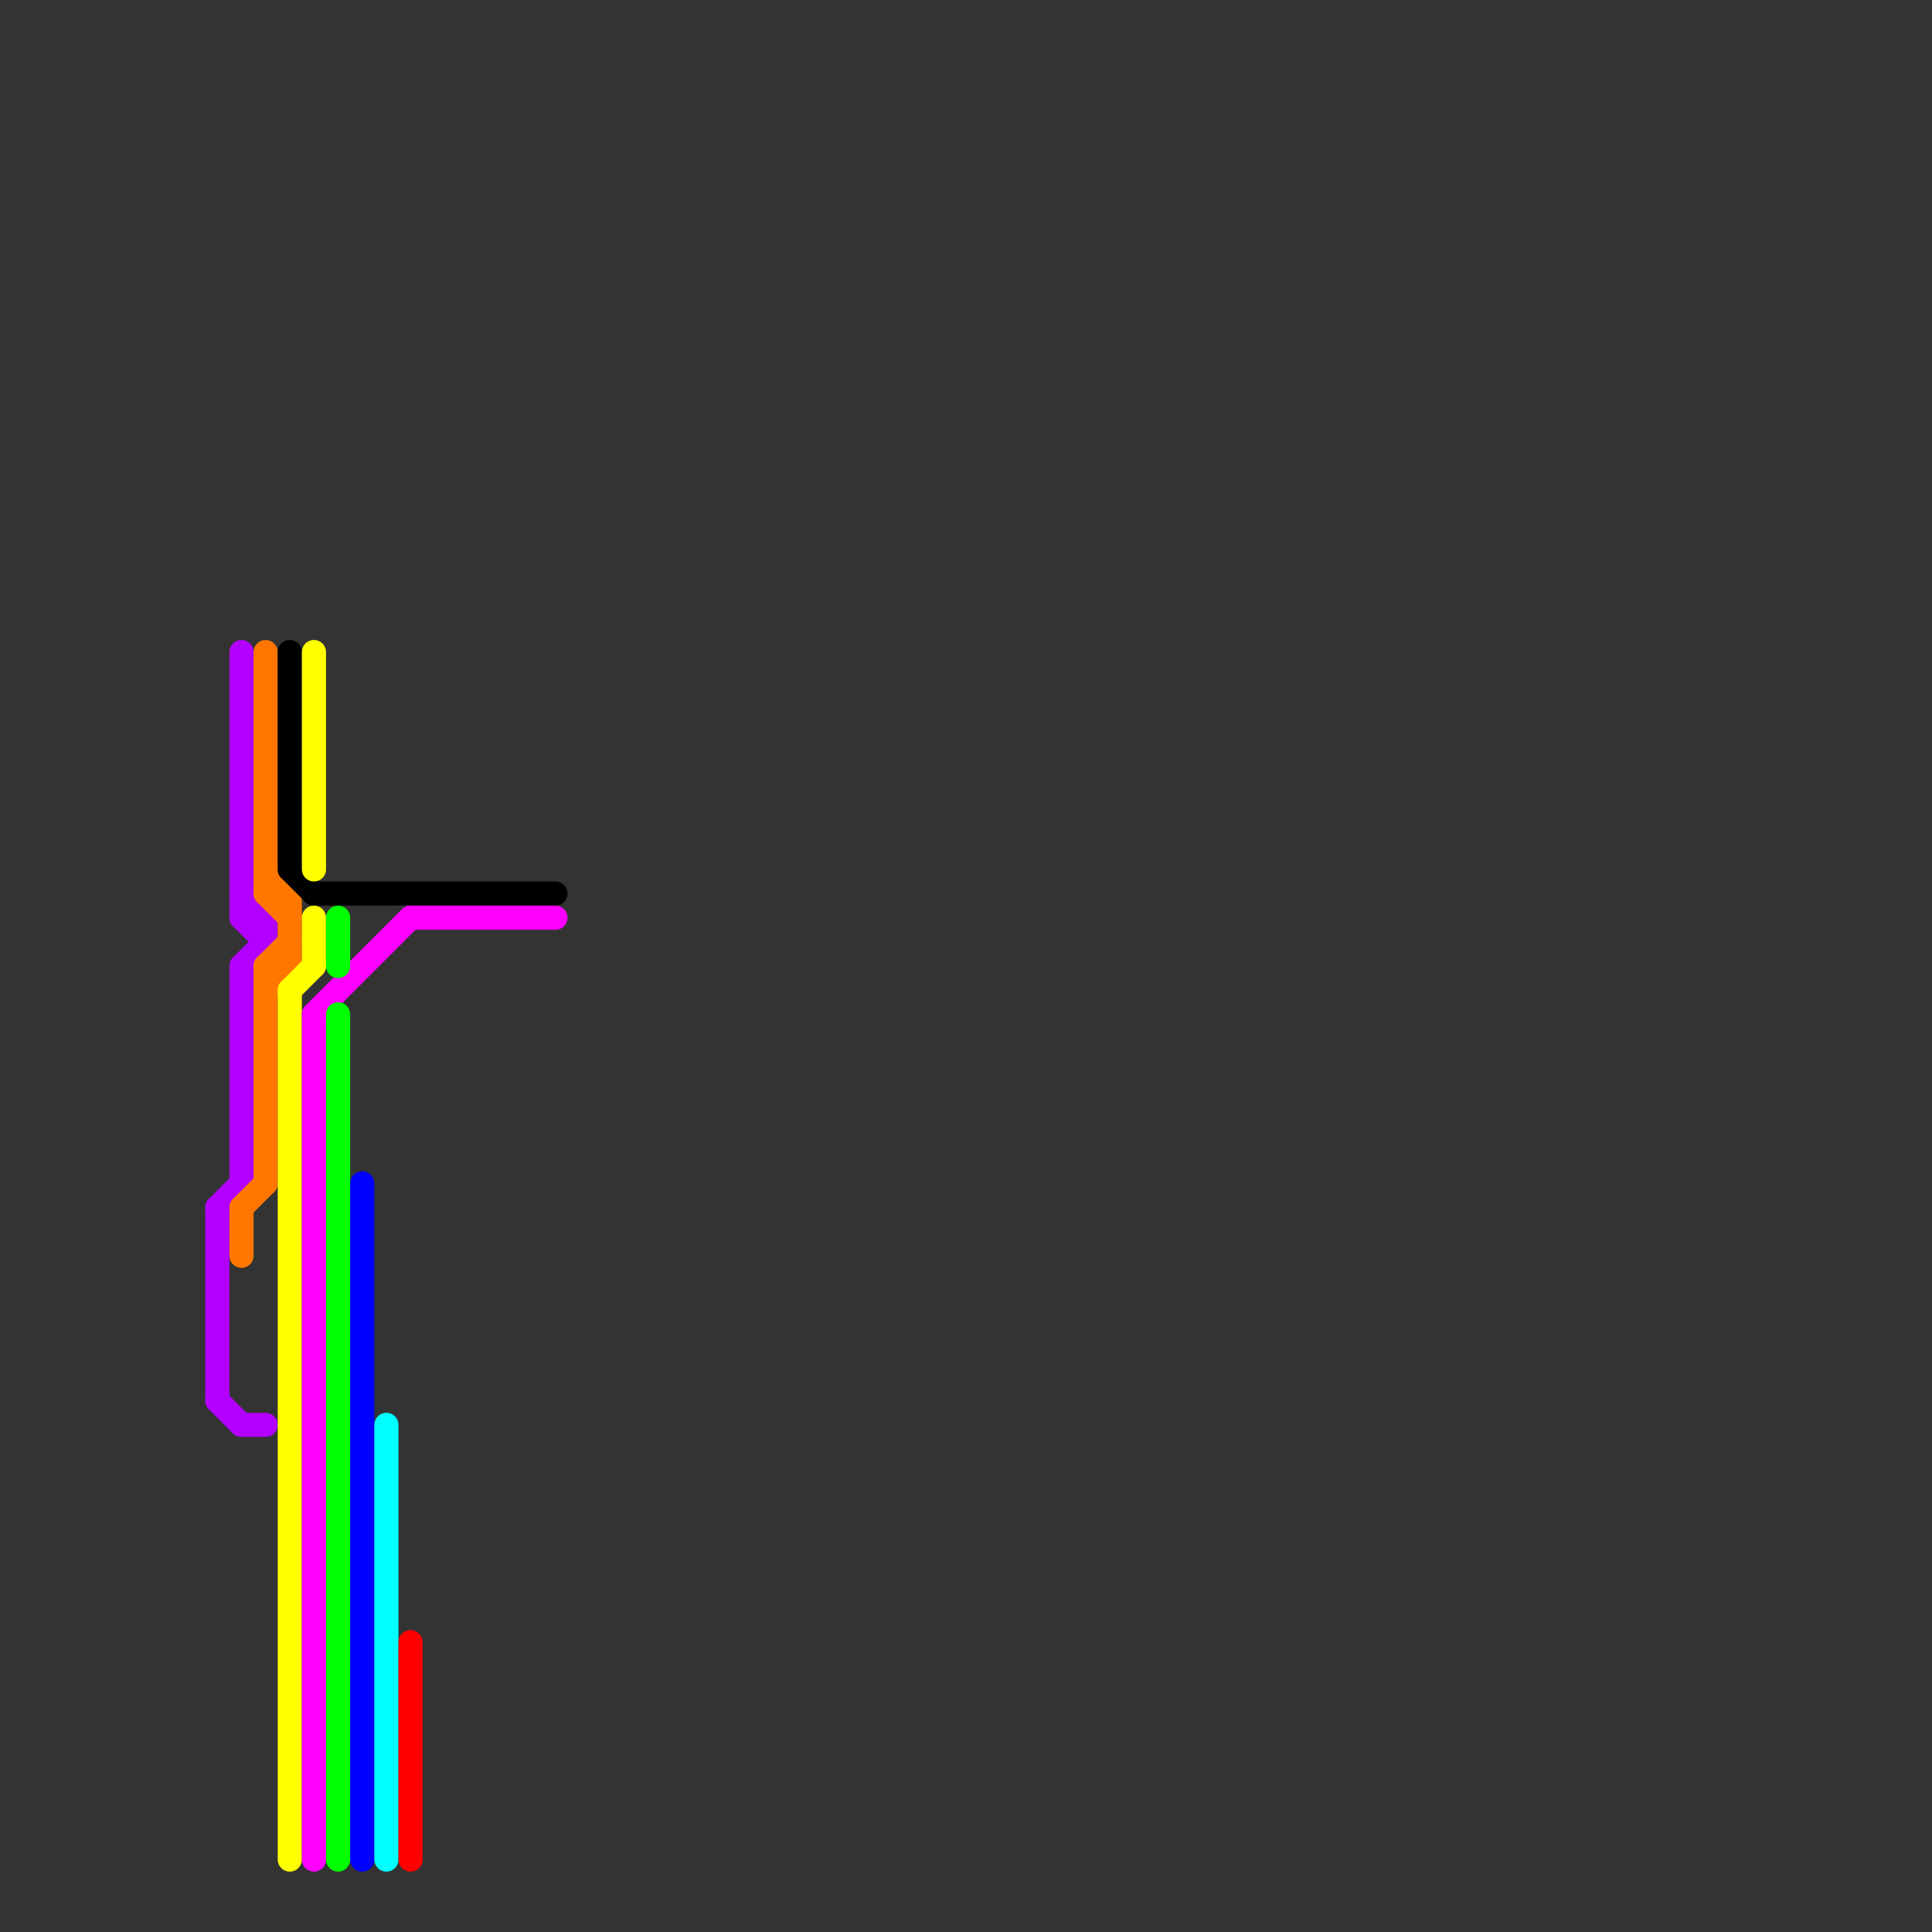 
<svg version="1.1" xmlns="http://www.w3.org/2000/svg" viewBox="0 0 80 80">
<rect x="0" y="0" width="80" height="80" fill="#333333" stroke="none"/>
<style>text { font: 1px Helvetica; font-weight: 600; white-space: pre; dominant-baseline: central; } line { stroke-width: 1; fill: none; stroke-linecap: round; stroke-linejoin: round; } .c0 { stroke: #b200ff } .c1 { stroke: #ff7700 } .c2 { stroke: #000000 } .c3 { stroke: #ffff00 } .c4 { stroke: #ff00ff } .c5 { stroke: #00ff00 } .c6 { stroke: #0000ff } .c7 { stroke: #00ffff } .c8 { stroke: #ff0000 }</style><defs></defs><line class="c0" x1="10" y1="59" x2="11" y2="59"/><line class="c0" x1="10" y1="40" x2="10" y2="49"/><line class="c0" x1="10" y1="27" x2="10" y2="38"/><line class="c0" x1="10" y1="40" x2="11" y2="39"/><line class="c0" x1="11" y1="38" x2="11" y2="39"/><line class="c0" x1="9" y1="50" x2="9" y2="58"/><line class="c0" x1="9" y1="58" x2="10" y2="59"/><line class="c0" x1="10" y1="37" x2="11" y2="38"/><line class="c0" x1="10" y1="38" x2="11" y2="39"/><line class="c0" x1="10" y1="38" x2="11" y2="38"/><line class="c0" x1="9" y1="50" x2="10" y2="49"/><line class="c1" x1="10" y1="50" x2="10" y2="52"/><line class="c1" x1="11" y1="40" x2="12" y2="40"/><line class="c1" x1="11" y1="40" x2="11" y2="49"/><line class="c1" x1="11" y1="40" x2="12" y2="39"/><line class="c1" x1="11" y1="36" x2="12" y2="37"/><line class="c1" x1="12" y1="37" x2="12" y2="40"/><line class="c1" x1="10" y1="50" x2="11" y2="49"/><line class="c1" x1="11" y1="37" x2="12" y2="38"/><line class="c1" x1="11" y1="27" x2="11" y2="37"/><line class="c1" x1="11" y1="37" x2="12" y2="37"/><line class="c1" x1="11" y1="41" x2="12" y2="40"/><line class="c2" x1="12" y1="36" x2="13" y2="37"/><line class="c2" x1="12" y1="27" x2="12" y2="36"/><line class="c2" x1="13" y1="37" x2="23" y2="37"/><line class="c3" x1="12" y1="41" x2="12" y2="77"/><line class="c3" x1="13" y1="38" x2="13" y2="40"/><line class="c3" x1="13" y1="27" x2="13" y2="36"/><line class="c3" x1="12" y1="41" x2="13" y2="40"/><line class="c4" x1="13" y1="42" x2="17" y2="38"/><line class="c4" x1="17" y1="38" x2="23" y2="38"/><line class="c4" x1="13" y1="42" x2="13" y2="77"/><line class="c5" x1="14" y1="38" x2="14" y2="40"/><line class="c5" x1="14" y1="42" x2="14" y2="77"/><line class="c6" x1="15" y1="49" x2="15" y2="77"/><line class="c7" x1="16" y1="59" x2="16" y2="77"/><line class="c8" x1="17" y1="68" x2="17" y2="77"/>
</svg>
